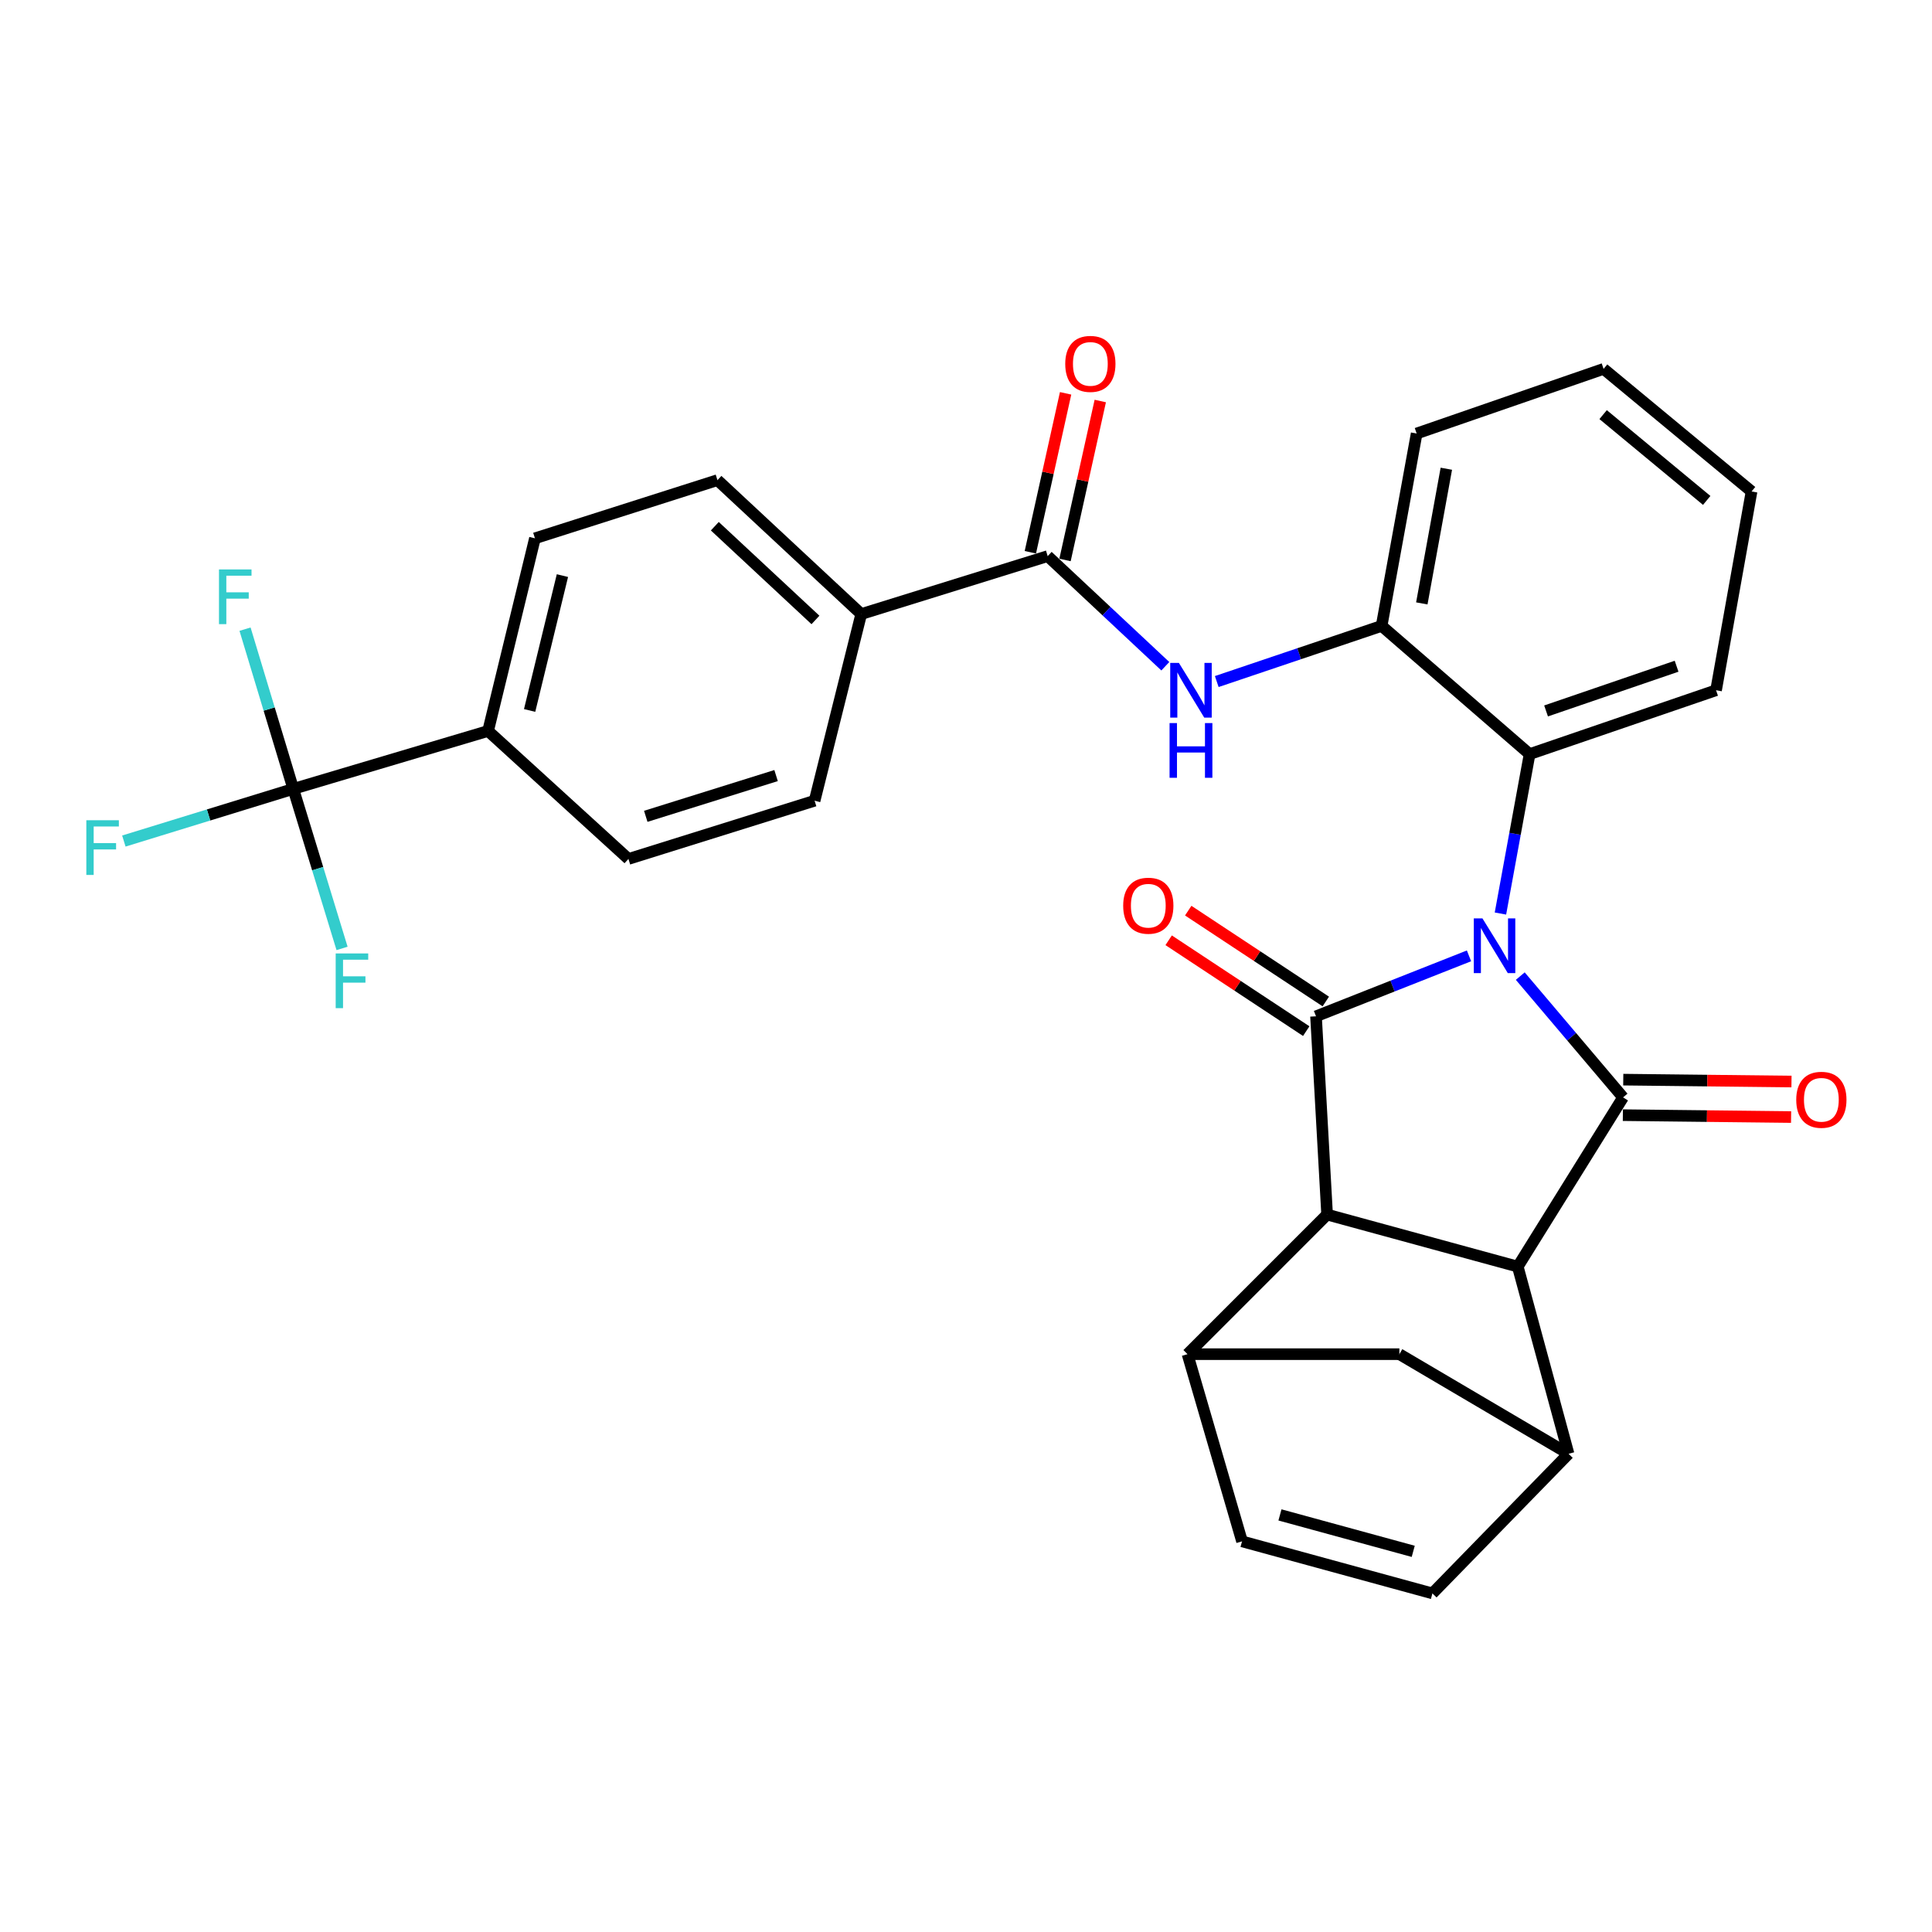 <?xml version='1.0' encoding='iso-8859-1'?>
<svg version='1.1' baseProfile='full'
              xmlns='http://www.w3.org/2000/svg'
                      xmlns:rdkit='http://www.rdkit.org/xml'
                      xmlns:xlink='http://www.w3.org/1999/xlink'
                  xml:space='preserve'
width='1000px' height='1000px' viewBox='0 0 1000 1000'>
<!-- END OF HEADER -->
<rect style='opacity:1.0;fill:#FFFFFF;stroke:none' width='1000' height='1000' x='0' y='0'> </rect>
<path class='bond-0' d='M 760.351,494.75 L 720.76,510.396' style='fill:none;fill-rule:evenodd;stroke:#0000FF;stroke-width:6px;stroke-linecap:butt;stroke-linejoin:miter;stroke-opacity:1' />
<path class='bond-0' d='M 720.76,510.396 L 681.169,526.041' style='fill:none;fill-rule:evenodd;stroke:#000000;stroke-width:6px;stroke-linecap:butt;stroke-linejoin:miter;stroke-opacity:1' />
<path class='bond-1' d='M 786.887,505.231 L 813.491,536.621' style='fill:none;fill-rule:evenodd;stroke:#0000FF;stroke-width:6px;stroke-linecap:butt;stroke-linejoin:miter;stroke-opacity:1' />
<path class='bond-1' d='M 813.491,536.621 L 840.094,568.012' style='fill:none;fill-rule:evenodd;stroke:#000000;stroke-width:6px;stroke-linecap:butt;stroke-linejoin:miter;stroke-opacity:1' />
<path class='bond-6' d='M 776.626,472.843 L 784.174,431.585' style='fill:none;fill-rule:evenodd;stroke:#0000FF;stroke-width:6px;stroke-linecap:butt;stroke-linejoin:miter;stroke-opacity:1' />
<path class='bond-6' d='M 784.174,431.585 L 791.721,390.327' style='fill:none;fill-rule:evenodd;stroke:#000000;stroke-width:6px;stroke-linecap:butt;stroke-linejoin:miter;stroke-opacity:1' />
<path class='bond-2' d='M 681.169,526.041 L 686.908,628.659' style='fill:none;fill-rule:evenodd;stroke:#000000;stroke-width:6px;stroke-linecap:butt;stroke-linejoin:miter;stroke-opacity:1' />
<path class='bond-15' d='M 686.234,518.372 L 650.629,494.859' style='fill:none;fill-rule:evenodd;stroke:#000000;stroke-width:6px;stroke-linecap:butt;stroke-linejoin:miter;stroke-opacity:1' />
<path class='bond-15' d='M 650.629,494.859 L 615.024,471.346' style='fill:none;fill-rule:evenodd;stroke:#FF0000;stroke-width:6px;stroke-linecap:butt;stroke-linejoin:miter;stroke-opacity:1' />
<path class='bond-15' d='M 676.104,533.71 L 640.5,510.197' style='fill:none;fill-rule:evenodd;stroke:#000000;stroke-width:6px;stroke-linecap:butt;stroke-linejoin:miter;stroke-opacity:1' />
<path class='bond-15' d='M 640.5,510.197 L 604.895,486.684' style='fill:none;fill-rule:evenodd;stroke:#FF0000;stroke-width:6px;stroke-linecap:butt;stroke-linejoin:miter;stroke-opacity:1' />
<path class='bond-3' d='M 840.094,568.012 L 785.594,655.598' style='fill:none;fill-rule:evenodd;stroke:#000000;stroke-width:6px;stroke-linecap:butt;stroke-linejoin:miter;stroke-opacity:1' />
<path class='bond-14' d='M 839.991,577.202 L 883.527,577.691' style='fill:none;fill-rule:evenodd;stroke:#000000;stroke-width:6px;stroke-linecap:butt;stroke-linejoin:miter;stroke-opacity:1' />
<path class='bond-14' d='M 883.527,577.691 L 927.063,578.18' style='fill:none;fill-rule:evenodd;stroke:#FF0000;stroke-width:6px;stroke-linecap:butt;stroke-linejoin:miter;stroke-opacity:1' />
<path class='bond-14' d='M 840.198,558.822 L 883.734,559.311' style='fill:none;fill-rule:evenodd;stroke:#000000;stroke-width:6px;stroke-linecap:butt;stroke-linejoin:miter;stroke-opacity:1' />
<path class='bond-14' d='M 883.734,559.311 L 927.27,559.8' style='fill:none;fill-rule:evenodd;stroke:#FF0000;stroke-width:6px;stroke-linecap:butt;stroke-linejoin:miter;stroke-opacity:1' />
<path class='bond-5' d='M 686.908,628.659 L 614.66,700.917' style='fill:none;fill-rule:evenodd;stroke:#000000;stroke-width:6px;stroke-linecap:butt;stroke-linejoin:miter;stroke-opacity:1' />
<path class='bond-30' d='M 686.908,628.659 L 785.594,655.598' style='fill:none;fill-rule:evenodd;stroke:#000000;stroke-width:6px;stroke-linecap:butt;stroke-linejoin:miter;stroke-opacity:1' />
<path class='bond-4' d='M 785.594,655.598 L 811.879,752.487' style='fill:none;fill-rule:evenodd;stroke:#000000;stroke-width:6px;stroke-linecap:butt;stroke-linejoin:miter;stroke-opacity:1' />
<path class='bond-12' d='M 811.879,752.487 L 741.418,824.745' style='fill:none;fill-rule:evenodd;stroke:#000000;stroke-width:6px;stroke-linecap:butt;stroke-linejoin:miter;stroke-opacity:1' />
<path class='bond-13' d='M 811.879,752.487 L 724.314,700.917' style='fill:none;fill-rule:evenodd;stroke:#000000;stroke-width:6px;stroke-linecap:butt;stroke-linejoin:miter;stroke-opacity:1' />
<path class='bond-11' d='M 614.66,700.917 L 642.875,797.806' style='fill:none;fill-rule:evenodd;stroke:#000000;stroke-width:6px;stroke-linecap:butt;stroke-linejoin:miter;stroke-opacity:1' />
<path class='bond-32' d='M 614.66,700.917 L 724.314,700.917' style='fill:none;fill-rule:evenodd;stroke:#000000;stroke-width:6px;stroke-linecap:butt;stroke-linejoin:miter;stroke-opacity:1' />
<path class='bond-10' d='M 791.721,390.327 L 715.123,323.961' style='fill:none;fill-rule:evenodd;stroke:#000000;stroke-width:6px;stroke-linecap:butt;stroke-linejoin:miter;stroke-opacity:1' />
<path class='bond-26' d='M 791.721,390.327 L 888.232,357.272' style='fill:none;fill-rule:evenodd;stroke:#000000;stroke-width:6px;stroke-linecap:butt;stroke-linejoin:miter;stroke-opacity:1' />
<path class='bond-26' d='M 800.242,367.979 L 867.8,344.841' style='fill:none;fill-rule:evenodd;stroke:#000000;stroke-width:6px;stroke-linecap:butt;stroke-linejoin:miter;stroke-opacity:1' />
<path class='bond-7' d='M 151.802,408.33 L 252.633,378.349' style='fill:none;fill-rule:evenodd;stroke:#000000;stroke-width:6px;stroke-linecap:butt;stroke-linejoin:miter;stroke-opacity:1' />
<path class='bond-23' d='M 151.802,408.33 L 139.316,366.993' style='fill:none;fill-rule:evenodd;stroke:#000000;stroke-width:6px;stroke-linecap:butt;stroke-linejoin:miter;stroke-opacity:1' />
<path class='bond-23' d='M 139.316,366.993 L 126.831,325.655' style='fill:none;fill-rule:evenodd;stroke:#33CCCC;stroke-width:6px;stroke-linecap:butt;stroke-linejoin:miter;stroke-opacity:1' />
<path class='bond-24' d='M 151.802,408.33 L 107.955,421.827' style='fill:none;fill-rule:evenodd;stroke:#000000;stroke-width:6px;stroke-linecap:butt;stroke-linejoin:miter;stroke-opacity:1' />
<path class='bond-24' d='M 107.955,421.827 L 64.107,435.324' style='fill:none;fill-rule:evenodd;stroke:#33CCCC;stroke-width:6px;stroke-linecap:butt;stroke-linejoin:miter;stroke-opacity:1' />
<path class='bond-25' d='M 151.802,408.33 L 164.425,449.617' style='fill:none;fill-rule:evenodd;stroke:#000000;stroke-width:6px;stroke-linecap:butt;stroke-linejoin:miter;stroke-opacity:1' />
<path class='bond-25' d='M 164.425,449.617 L 177.049,490.903' style='fill:none;fill-rule:evenodd;stroke:#33CCCC;stroke-width:6px;stroke-linecap:butt;stroke-linejoin:miter;stroke-opacity:1' />
<path class='bond-8' d='M 542.279,287.842 L 572.723,316.341' style='fill:none;fill-rule:evenodd;stroke:#000000;stroke-width:6px;stroke-linecap:butt;stroke-linejoin:miter;stroke-opacity:1' />
<path class='bond-8' d='M 572.723,316.341 L 603.167,344.84' style='fill:none;fill-rule:evenodd;stroke:#0000FF;stroke-width:6px;stroke-linecap:butt;stroke-linejoin:miter;stroke-opacity:1' />
<path class='bond-17' d='M 542.279,287.842 L 445.768,317.834' style='fill:none;fill-rule:evenodd;stroke:#000000;stroke-width:6px;stroke-linecap:butt;stroke-linejoin:miter;stroke-opacity:1' />
<path class='bond-18' d='M 551.251,289.832 L 560.376,248.7' style='fill:none;fill-rule:evenodd;stroke:#000000;stroke-width:6px;stroke-linecap:butt;stroke-linejoin:miter;stroke-opacity:1' />
<path class='bond-18' d='M 560.376,248.7 L 569.5,207.567' style='fill:none;fill-rule:evenodd;stroke:#FF0000;stroke-width:6px;stroke-linecap:butt;stroke-linejoin:miter;stroke-opacity:1' />
<path class='bond-18' d='M 533.306,285.852 L 542.431,244.719' style='fill:none;fill-rule:evenodd;stroke:#000000;stroke-width:6px;stroke-linecap:butt;stroke-linejoin:miter;stroke-opacity:1' />
<path class='bond-18' d='M 542.431,244.719 L 551.555,203.587' style='fill:none;fill-rule:evenodd;stroke:#FF0000;stroke-width:6px;stroke-linecap:butt;stroke-linejoin:miter;stroke-opacity:1' />
<path class='bond-9' d='M 629.791,352.767 L 672.457,338.364' style='fill:none;fill-rule:evenodd;stroke:#0000FF;stroke-width:6px;stroke-linecap:butt;stroke-linejoin:miter;stroke-opacity:1' />
<path class='bond-9' d='M 672.457,338.364 L 715.123,323.961' style='fill:none;fill-rule:evenodd;stroke:#000000;stroke-width:6px;stroke-linecap:butt;stroke-linejoin:miter;stroke-opacity:1' />
<path class='bond-27' d='M 715.123,323.961 L 733.259,224.386' style='fill:none;fill-rule:evenodd;stroke:#000000;stroke-width:6px;stroke-linecap:butt;stroke-linejoin:miter;stroke-opacity:1' />
<path class='bond-27' d='M 735.927,312.318 L 748.622,242.616' style='fill:none;fill-rule:evenodd;stroke:#000000;stroke-width:6px;stroke-linecap:butt;stroke-linejoin:miter;stroke-opacity:1' />
<path class='bond-33' d='M 642.875,797.806 L 741.418,824.745' style='fill:none;fill-rule:evenodd;stroke:#000000;stroke-width:6px;stroke-linecap:butt;stroke-linejoin:miter;stroke-opacity:1' />
<path class='bond-33' d='M 662.503,784.117 L 731.484,802.974' style='fill:none;fill-rule:evenodd;stroke:#000000;stroke-width:6px;stroke-linecap:butt;stroke-linejoin:miter;stroke-opacity:1' />
<path class='bond-16' d='M 252.633,378.349 L 276.886,278.631' style='fill:none;fill-rule:evenodd;stroke:#000000;stroke-width:6px;stroke-linecap:butt;stroke-linejoin:miter;stroke-opacity:1' />
<path class='bond-16' d='M 274.131,367.735 L 291.108,297.933' style='fill:none;fill-rule:evenodd;stroke:#000000;stroke-width:6px;stroke-linecap:butt;stroke-linejoin:miter;stroke-opacity:1' />
<path class='bond-34' d='M 252.633,378.349 L 325.279,444.592' style='fill:none;fill-rule:evenodd;stroke:#000000;stroke-width:6px;stroke-linecap:butt;stroke-linejoin:miter;stroke-opacity:1' />
<path class='bond-21' d='M 445.768,317.834 L 421.637,414.457' style='fill:none;fill-rule:evenodd;stroke:#000000;stroke-width:6px;stroke-linecap:butt;stroke-linejoin:miter;stroke-opacity:1' />
<path class='bond-22' d='M 445.768,317.834 L 371.355,248.517' style='fill:none;fill-rule:evenodd;stroke:#000000;stroke-width:6px;stroke-linecap:butt;stroke-linejoin:miter;stroke-opacity:1' />
<path class='bond-22' d='M 422.077,320.886 L 369.988,272.364' style='fill:none;fill-rule:evenodd;stroke:#000000;stroke-width:6px;stroke-linecap:butt;stroke-linejoin:miter;stroke-opacity:1' />
<path class='bond-19' d='M 276.886,278.631 L 371.355,248.517' style='fill:none;fill-rule:evenodd;stroke:#000000;stroke-width:6px;stroke-linecap:butt;stroke-linejoin:miter;stroke-opacity:1' />
<path class='bond-20' d='M 325.279,444.592 L 421.637,414.457' style='fill:none;fill-rule:evenodd;stroke:#000000;stroke-width:6px;stroke-linecap:butt;stroke-linejoin:miter;stroke-opacity:1' />
<path class='bond-20' d='M 334.247,422.529 L 401.697,401.434' style='fill:none;fill-rule:evenodd;stroke:#000000;stroke-width:6px;stroke-linecap:butt;stroke-linejoin:miter;stroke-opacity:1' />
<path class='bond-28' d='M 888.232,357.272 L 906.603,254.378' style='fill:none;fill-rule:evenodd;stroke:#000000;stroke-width:6px;stroke-linecap:butt;stroke-linejoin:miter;stroke-opacity:1' />
<path class='bond-31' d='M 733.259,224.386 L 830.015,190.933' style='fill:none;fill-rule:evenodd;stroke:#000000;stroke-width:6px;stroke-linecap:butt;stroke-linejoin:miter;stroke-opacity:1' />
<path class='bond-29' d='M 906.603,254.378 L 830.015,190.933' style='fill:none;fill-rule:evenodd;stroke:#000000;stroke-width:6px;stroke-linecap:butt;stroke-linejoin:miter;stroke-opacity:1' />
<path class='bond-29' d='M 883.389,259.016 L 829.777,214.604' style='fill:none;fill-rule:evenodd;stroke:#000000;stroke-width:6px;stroke-linecap:butt;stroke-linejoin:miter;stroke-opacity:1' />
<path  class='atom-0' d='M 767.315 475.364
L 776.595 490.364
Q 777.515 491.844, 778.995 494.524
Q 780.475 497.204, 780.555 497.364
L 780.555 475.364
L 784.315 475.364
L 784.315 503.684
L 780.435 503.684
L 770.475 487.284
Q 769.315 485.364, 768.075 483.164
Q 766.875 480.964, 766.515 480.284
L 766.515 503.684
L 762.835 503.684
L 762.835 475.364
L 767.315 475.364
' fill='#0000FF'/>
<path  class='atom-10' d='M 610.187 343.112
L 619.467 358.112
Q 620.387 359.592, 621.867 362.272
Q 623.347 364.952, 623.427 365.112
L 623.427 343.112
L 627.187 343.112
L 627.187 371.432
L 623.307 371.432
L 613.347 355.032
Q 612.187 353.112, 610.947 350.912
Q 609.747 348.712, 609.387 348.032
L 609.387 371.432
L 605.707 371.432
L 605.707 343.112
L 610.187 343.112
' fill='#0000FF'/>
<path  class='atom-10' d='M 605.367 374.264
L 609.207 374.264
L 609.207 386.304
L 623.687 386.304
L 623.687 374.264
L 627.527 374.264
L 627.527 402.584
L 623.687 402.584
L 623.687 389.504
L 609.207 389.504
L 609.207 402.584
L 605.367 402.584
L 605.367 374.264
' fill='#0000FF'/>
<path  class='atom-15' d='M 929.733 569.245
Q 929.733 562.445, 933.093 558.645
Q 936.453 554.845, 942.733 554.845
Q 949.013 554.845, 952.373 558.645
Q 955.733 562.445, 955.733 569.245
Q 955.733 576.125, 952.333 580.045
Q 948.933 583.925, 942.733 583.925
Q 936.493 583.925, 933.093 580.045
Q 929.733 576.165, 929.733 569.245
M 942.733 580.725
Q 947.053 580.725, 949.373 577.845
Q 951.733 574.925, 951.733 569.245
Q 951.733 563.685, 949.373 560.885
Q 947.053 558.045, 942.733 558.045
Q 938.413 558.045, 936.053 560.845
Q 933.733 563.645, 933.733 569.245
Q 933.733 574.965, 936.053 577.845
Q 938.413 580.725, 942.733 580.725
' fill='#FF0000'/>
<path  class='atom-16' d='M 581.359 468.792
Q 581.359 461.992, 584.719 458.192
Q 588.079 454.392, 594.359 454.392
Q 600.639 454.392, 603.999 458.192
Q 607.359 461.992, 607.359 468.792
Q 607.359 475.672, 603.959 479.592
Q 600.559 483.472, 594.359 483.472
Q 588.119 483.472, 584.719 479.592
Q 581.359 475.712, 581.359 468.792
M 594.359 480.272
Q 598.679 480.272, 600.999 477.392
Q 603.359 474.472, 603.359 468.792
Q 603.359 463.232, 600.999 460.432
Q 598.679 457.592, 594.359 457.592
Q 590.039 457.592, 587.679 460.392
Q 585.359 463.192, 585.359 468.792
Q 585.359 474.512, 587.679 477.392
Q 590.039 480.272, 594.359 480.272
' fill='#FF0000'/>
<path  class='atom-19' d='M 551.367 188.347
Q 551.367 181.547, 554.727 177.747
Q 558.087 173.947, 564.367 173.947
Q 570.647 173.947, 574.007 177.747
Q 577.367 181.547, 577.367 188.347
Q 577.367 195.227, 573.967 199.147
Q 570.567 203.027, 564.367 203.027
Q 558.127 203.027, 554.727 199.147
Q 551.367 195.267, 551.367 188.347
M 564.367 199.827
Q 568.687 199.827, 571.007 196.947
Q 573.367 194.027, 573.367 188.347
Q 573.367 182.787, 571.007 179.987
Q 568.687 177.147, 564.367 177.147
Q 560.047 177.147, 557.687 179.947
Q 555.367 182.747, 555.367 188.347
Q 555.367 194.067, 557.687 196.947
Q 560.047 199.827, 564.367 199.827
' fill='#FF0000'/>
<path  class='atom-24' d='M 113.349 294.739
L 130.189 294.739
L 130.189 297.979
L 117.149 297.979
L 117.149 306.579
L 128.749 306.579
L 128.749 309.859
L 117.149 309.859
L 117.149 323.059
L 113.349 323.059
L 113.349 294.739
' fill='#33CCCC'/>
<path  class='atom-25' d='M 44.686 424.55
L 61.526 424.55
L 61.526 427.79
L 48.486 427.79
L 48.486 436.39
L 60.086 436.39
L 60.086 439.67
L 48.486 439.67
L 48.486 452.87
L 44.686 452.87
L 44.686 424.55
' fill='#33CCCC'/>
<path  class='atom-26' d='M 173.752 493.5
L 190.592 493.5
L 190.592 496.74
L 177.552 496.74
L 177.552 505.34
L 189.152 505.34
L 189.152 508.62
L 177.552 508.62
L 177.552 521.82
L 173.752 521.82
L 173.752 493.5
' fill='#33CCCC'/>
</svg>
